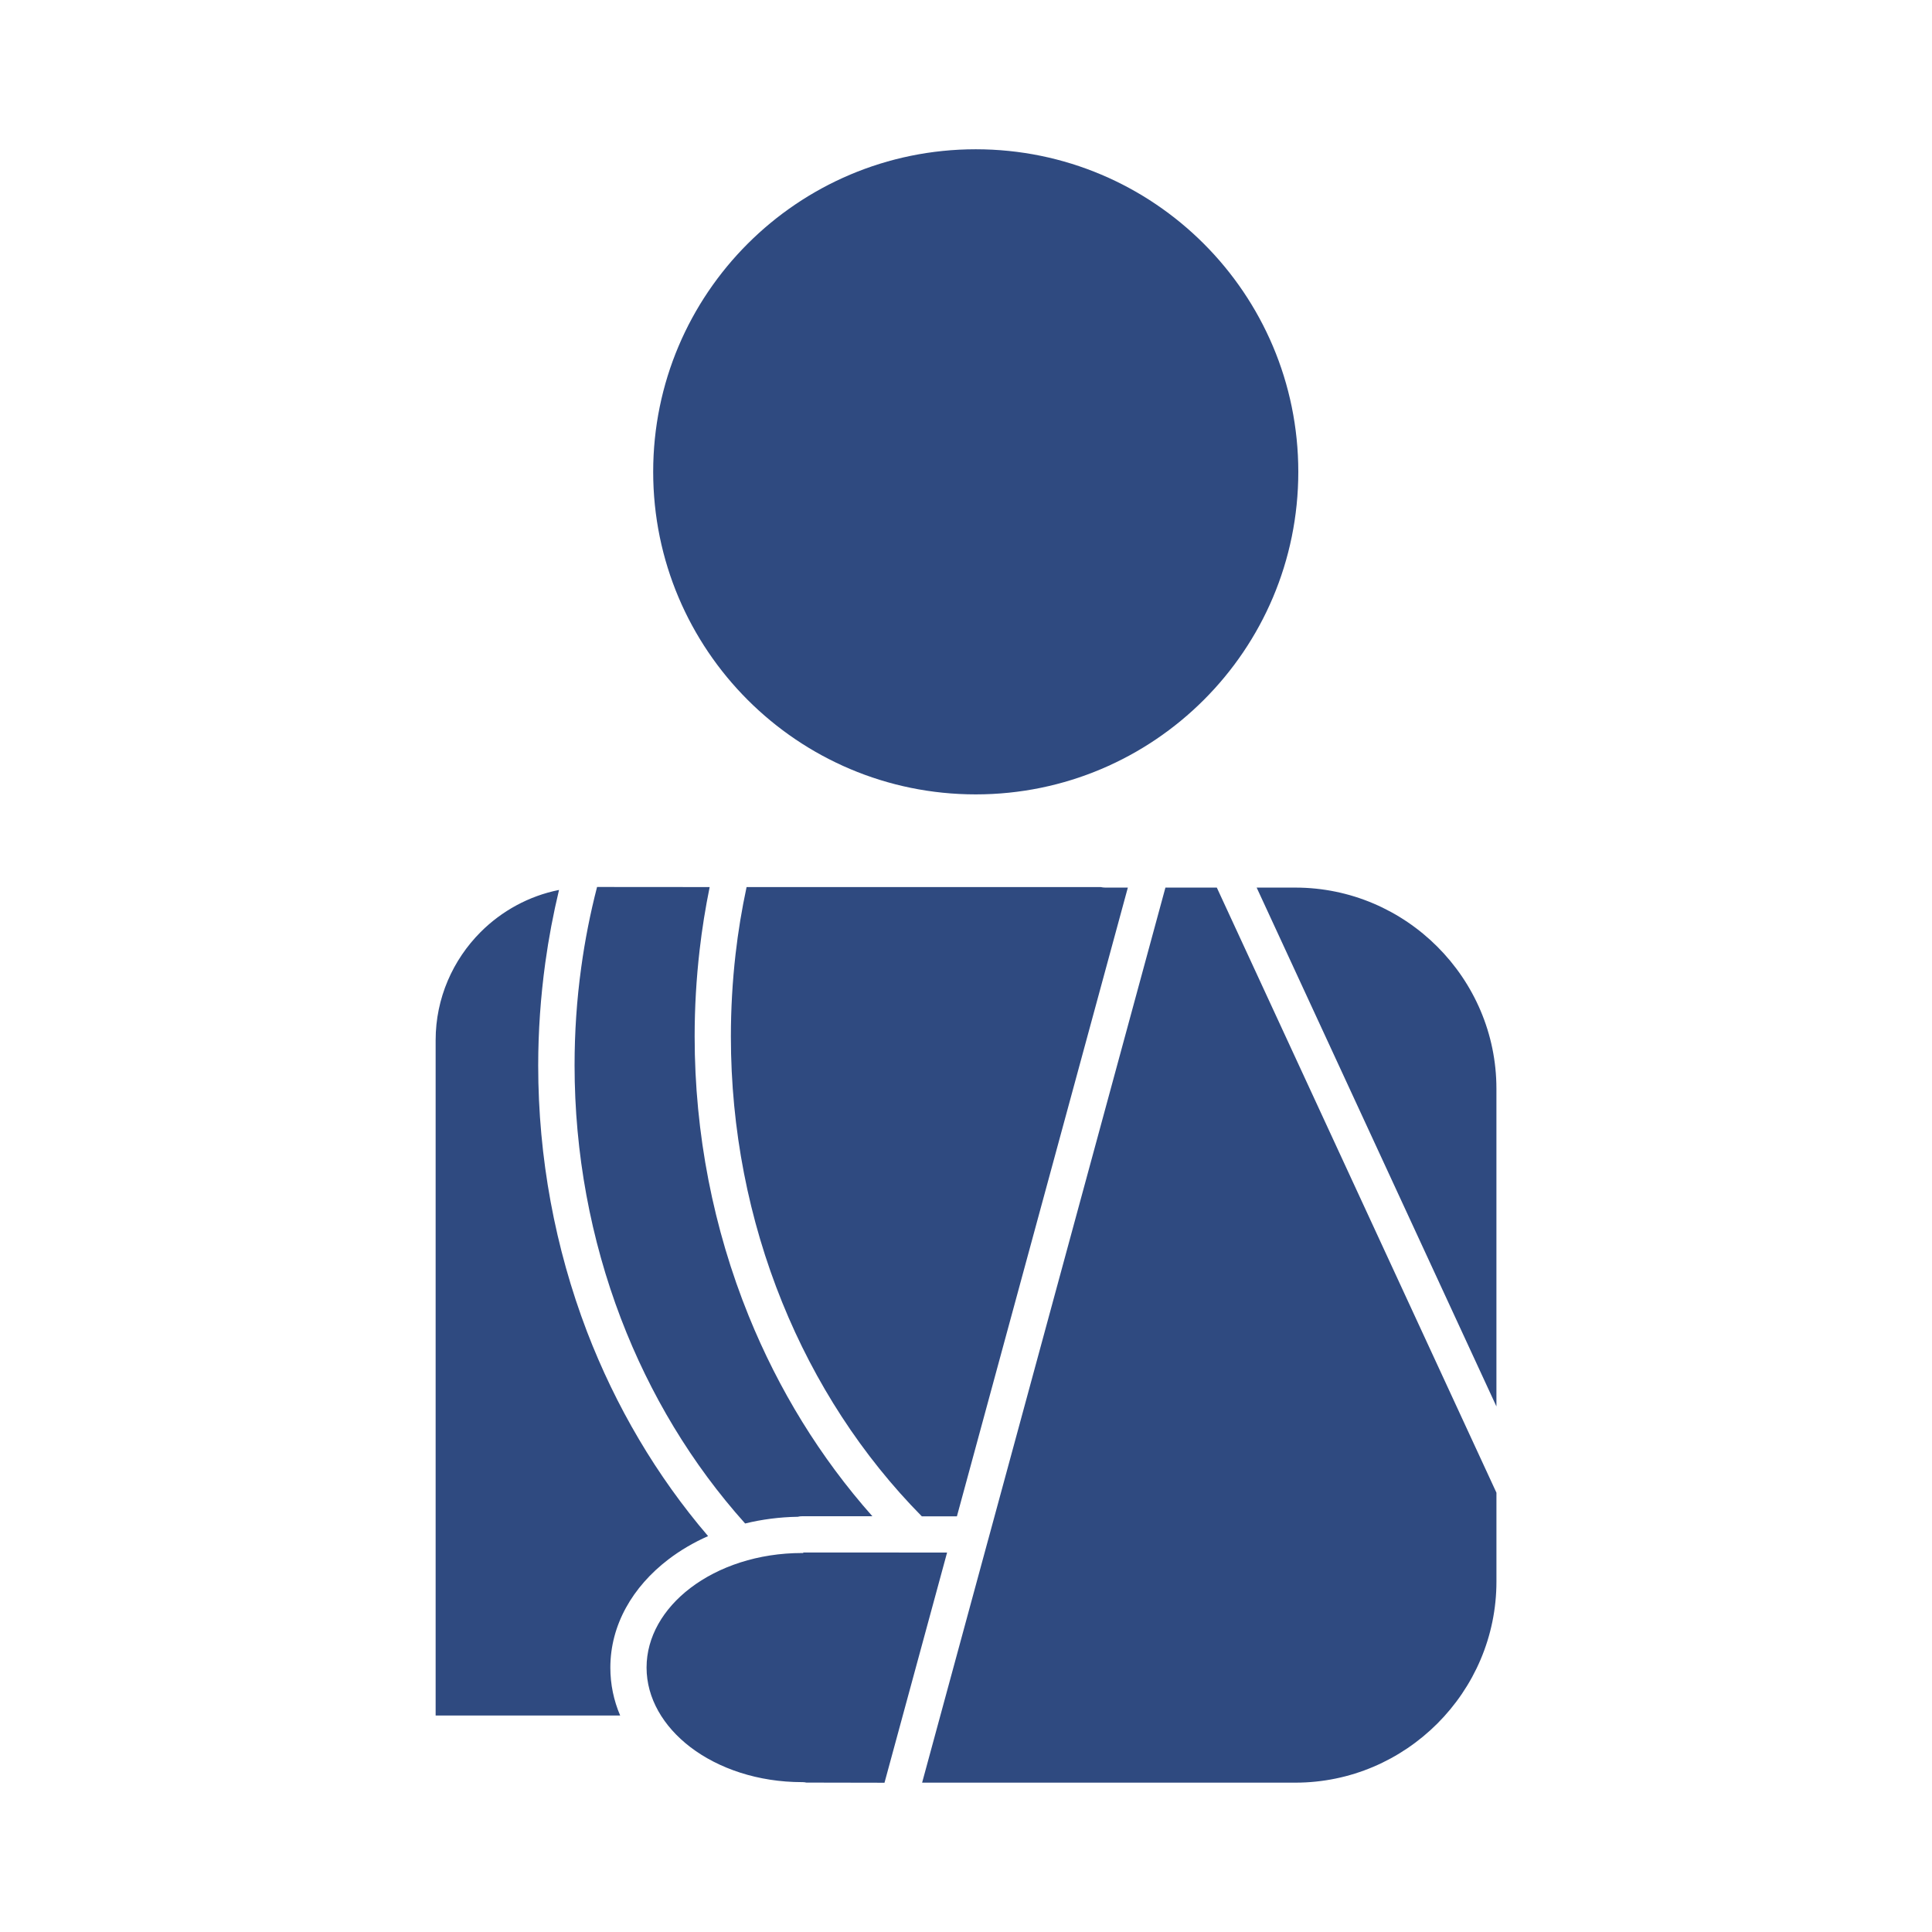 <?xml version="1.0" encoding="UTF-8"?>
<svg width="1200pt" height="1200pt" version="1.1" viewBox="0 0 1200 1200" xmlns="http://www.w3.org/2000/svg">
 <path d="m747.71 434.72c-36.234 36.234-86.344 58.688-141.66 58.688s-105.38-22.406-141.66-58.688c-36.234-36.234-58.688-86.344-58.688-141.66s22.406-105.38 58.688-141.66c36.234-36.234 86.344-58.688 141.66-58.688s105.38 22.406 141.66 58.688c36.234 36.234 58.688 86.344 58.688 141.66 0 55.359-22.406 105.42-58.688 141.66zm-198.32 672.52 38.859-142.92-87.375-0.047h-2.062l0.188 0.328h-0.797c-27.281 0-51.844 8.344-69.469 21.797-16.781 12.844-27.141 30.281-27.141 49.359s10.406 36.516 27.141 49.359c17.625 13.453 42.188 21.797 69.469 21.797h0.281c0.797 0 1.594 0.094 2.344 0.281l48.562 0.094zm-109.59-153.14c-9 3.984-17.297 8.859-24.656 14.484-22.266 17.016-36.047 40.734-36.047 67.219 0 10.406 2.109 20.391 6.094 29.719h-114.61v-419.44c0-26.156 10.734-49.922 27.938-67.172 13.078-13.078 29.953-22.406 48.703-26.156-3.562 14.859-6.422 29.953-8.531 45.234-2.906 21.234-4.406 42.562-4.406 63.797 0 57.281 10.5 113.39 30.281 165.24 17.859 46.547 43.219 89.672 75.234 127.08zm-68.953-403.18c-4.266 16.5-7.547 33.188-9.844 50.016-2.766 19.969-4.125 40.266-4.125 60.797 0 54.562 9.984 107.95 28.781 157.22 18 47.109 44.016 90.375 77.156 127.31 10.359-2.531 21.328-3.984 32.719-4.172 0.891-0.234 1.781-0.328 2.719-0.328h43.594c-32.391-36.469-58.266-78.656-76.828-124.45-21.891-54.047-33.562-113.11-33.562-173.53 0-17.906 1.031-35.859 3.094-53.719 1.5-13.125 3.609-26.203 6.234-39.094zm558.61 322.64v-197.34c0-34.359-14.062-65.578-36.703-88.219s-53.859-36.703-88.219-36.703h-24zm-289.4 233.68h-67.312l41.016-150.89c0.047-0.234 0.141-0.469 0.188-0.656l109.92-404.39h31.922l173.68 375.84v55.172c0 34.359-14.062 65.578-36.703 88.219-22.641 22.641-53.859 36.703-88.219 36.703zm46.406-555.94h14.062l-106.17 390.52h-21.797c-37.172-37.641-66.516-83.016-86.719-132.89-20.812-51.375-31.875-107.53-31.875-165.1 0-17.203 0.984-34.312 2.906-51.188 1.594-13.969 3.891-27.891 6.844-41.672h219.94c0.938 0.188 1.828 0.328 2.812 0.328z" fill="#2f4a80" fill-rule="evenodd"/>
</svg>
